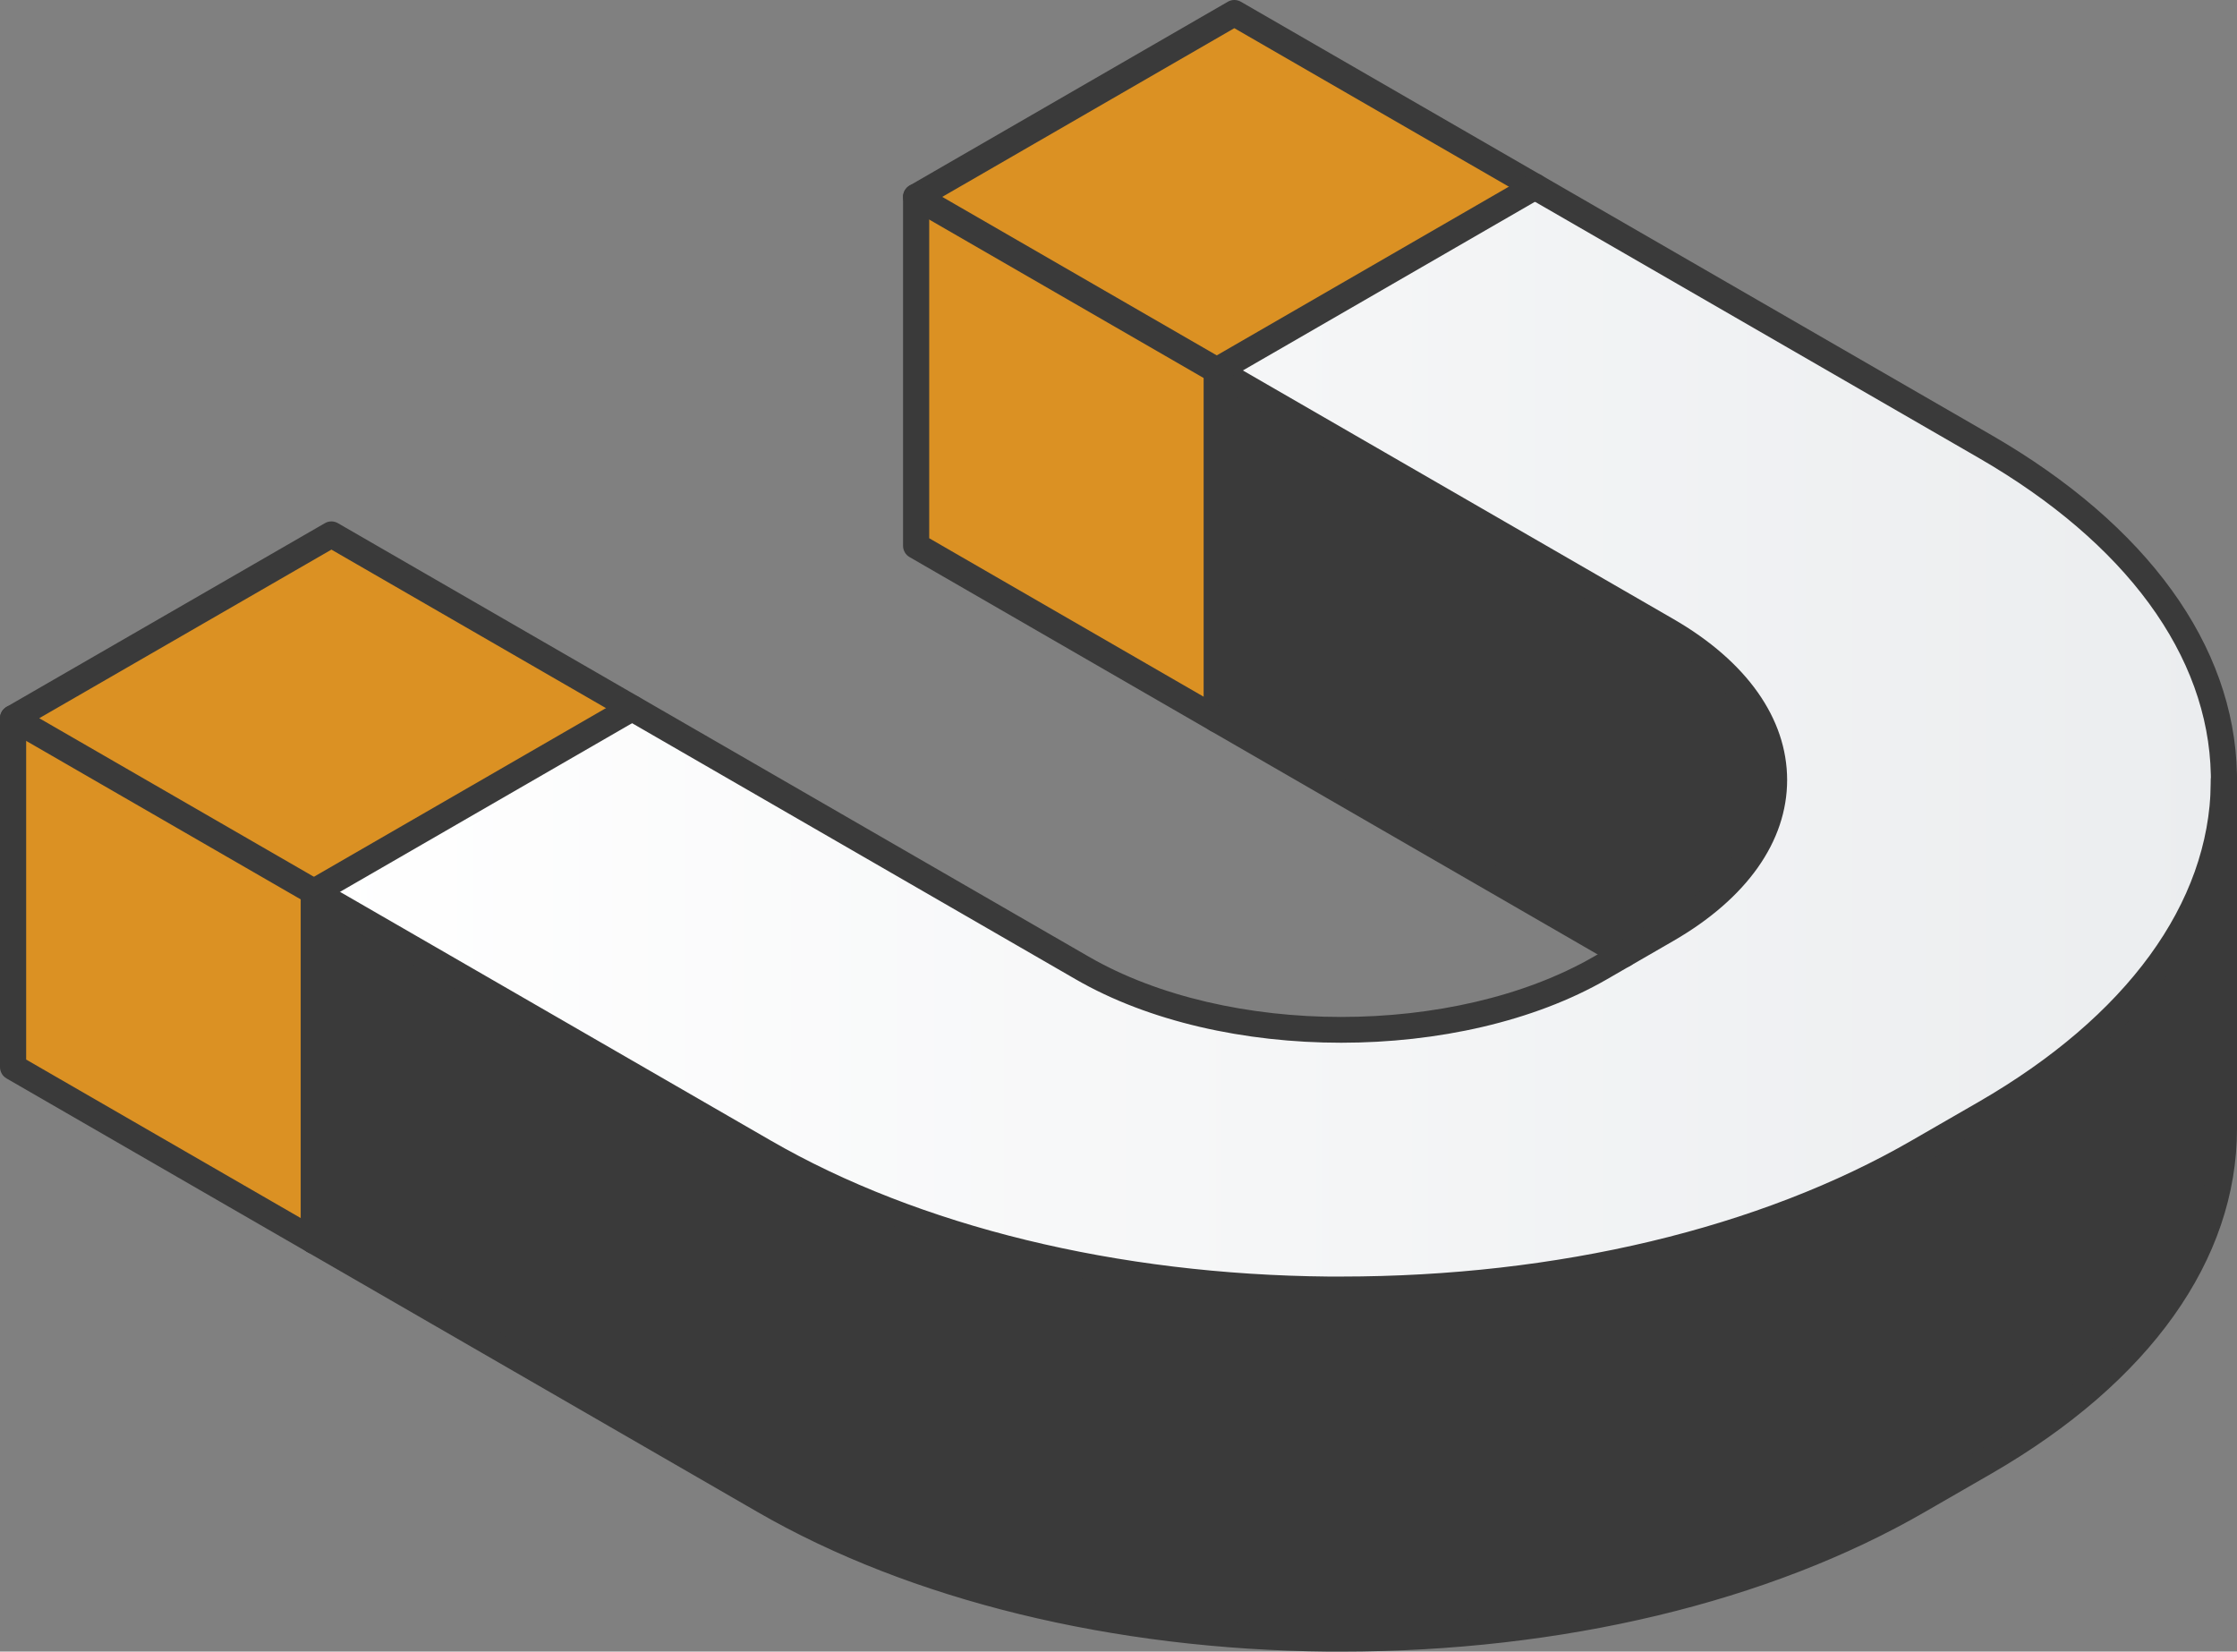 <?xml version="1.0" encoding="UTF-8"?> <svg xmlns="http://www.w3.org/2000/svg" xmlns:xlink="http://www.w3.org/1999/xlink" id="Calque_1" viewBox="0 0 446.14 329.35"><rect x="0" y="0" width="446.14" height="329.35" fill="#808080" stroke="none"/><defs><linearGradient id="New_Gradient_Swatch_copy_2" x1="62.58" y1="147.19" x2="443.53" y2="147.19" gradientUnits="userSpaceOnUse"><stop offset="0" stop-color="#fff"></stop><stop offset="1" stop-color="#ebedef"></stop></linearGradient></defs><path d="m443.52,156.26c-.49,23.81-16.19,47.59-47.62,65.73l-13.31,7.67c-31.74,18.35-73.42,27.5-115.11,27.5h-2.52c-40.82-.37-81.51-9.53-112.59-27.5l-89.79-51.8,63.47-36.65,89.79,51.82c28.44,16.44,74.83,16.44,103.32,0l13.29-7.67c28.49-16.45,28.47-43.22,0-59.66l-89.79-51.82,63.49-36.67,89.79,51.83c31.22,18.04,47.02,41.64,47.59,65.33.02.63.01,1.25,0,1.88Z" fill="url(#New_Gradient_Swatch_copy_2)"></path><path d="m443.52,156.26v68.83c0,24.07-15.86,48.15-47.62,66.48l-13.31,7.67c-31.74,18.35-73.42,27.5-115.11,27.5h-2.52c-40.82-.37-81.51-9.53-112.59-27.5l-89.79-51.8v-69.57l89.79,51.8c31.08,17.97,71.77,27.13,112.59,27.5h2.52c41.69,0,83.37-9.15,115.11-27.5l13.31-7.67c31.43-18.14,47.31-41.92,47.62-65.73Z" fill="#3a3a3a"></path><path d="m332.44,125.7c28.47,16.44,28.49,43.21,0,59.66l-8.61,4.96-81.18-46.86v-69.57l89.79,51.82Z" fill="#3a3a3a"></path><polygon points="306.14 37.22 242.66 73.89 182.7 39.26 246.17 2.61 306.14 37.22" fill="#db9123"></polygon><polygon points="242.66 73.89 242.66 143.46 182.7 108.83 182.7 39.26 242.66 73.89" fill="#db9123"></polygon><polygon points="126.05 141.22 62.58 177.87 2.61 143.22 66.09 106.59 126.05 141.22" fill="#db9123"></polygon><polygon points="62.58 177.87 62.58 247.44 2.61 212.79 2.61 143.22 62.58 177.87" fill="#db9123"></polygon><path d="m267.48,259.77h-2.52c-43.06-.39-83.5-10.28-113.9-27.85L1.3,145.48c-.81-.47-1.3-1.33-1.3-2.26s.5-1.79,1.3-2.26l63.49-36.63c.81-.47,1.8-.47,2.61,0l149.74,86.44c27.74,16.03,72.92,16.03,100.71,0l13.29-7.67c12.93-7.47,20.06-17.26,20.05-27.57,0-10.31-7.12-20.1-20.06-27.57L181.4,41.52c-.81-.47-1.3-1.33-1.3-2.26s.5-1.79,1.3-2.26L244.87.35c.81-.47,1.8-.47,2.61,0l149.76,86.45c31,17.91,48.37,41.89,48.89,67.53.02.66.02,1.33,0,2.01-.34,25.76-17.71,49.9-48.93,67.91l-13.31,7.67c-31.07,17.96-72.41,27.85-116.41,27.85ZM7.83,143.22l145.84,84.19c29.63,17.13,69.16,26.77,111.31,27.15h2.5c43.1,0,83.52-9.64,113.81-27.15l13.31-7.67c29.55-17.06,46-39.61,46.32-63.5.02-.62.02-1.19,0-1.77-.49-23.77-16.92-46.19-46.28-63.15L246.17,5.62l-58.25,33.64,145.83,84.19c14.61,8.44,22.66,19.83,22.67,32.08,0,12.26-8.05,23.65-22.67,32.09l-13.28,7.67c-29.24,16.86-76.76,16.86-105.93,0L66.1,109.6,7.83,143.22Z" fill="#3a3a3a"></path><path d="m242.66,146.07c-1.44,0-2.61-1.17-2.61-2.61v-69.57c0-.93.5-1.79,1.3-2.26l63.49-36.67c1.25-.72,2.85-.3,3.56.95.72,1.25.29,2.84-.95,3.56l-62.18,35.91v68.07c0,1.44-1.17,2.61-2.61,2.61Z" fill="#3a3a3a"></path><path d="m267.48,329.35h-2.52c-43.06-.39-83.5-10.28-113.9-27.85L1.3,215.05c-.81-.47-1.3-1.33-1.3-2.26v-69.57c0-1.44,1.17-2.61,2.61-2.61s2.61,1.17,2.61,2.61v68.07l148.45,85.69c29.63,17.13,69.16,26.77,111.31,27.15h2.5c43.1,0,83.52-9.64,113.81-27.15l13.31-7.67c29.87-17.24,46.32-40.05,46.32-64.22v-69.57c0-1.44,1.17-2.61,2.61-2.61s2.61,1.17,2.61,2.61v69.57c0,26.11-17.38,50.52-48.93,68.74l-13.31,7.67c-31.07,17.96-72.41,27.85-116.41,27.85Z" fill="#3a3a3a"></path><path d="m62.58,250.05c-1.44,0-2.61-1.17-2.61-2.61v-69.57c0-.93.5-1.79,1.3-2.26l63.47-36.65c1.25-.72,2.84-.3,3.56.95.72,1.25.29,2.84-.95,3.56l-62.16,35.89v68.07c0,1.44-1.17,2.61-2.61,2.61Z" fill="#3a3a3a"></path><path d="m323.83,192.93c-.44,0-.89-.11-1.3-.35l-141.13-81.49c-.81-.47-1.3-1.33-1.3-2.26V39.26c0-1.44,1.17-2.61,2.61-2.61s2.61,1.17,2.61,2.61v68.07l139.83,80.74c1.25.72,1.67,2.32.95,3.56-.48.84-1.36,1.3-2.26,1.3Z" fill="#3a3a3a"></path></svg> 
